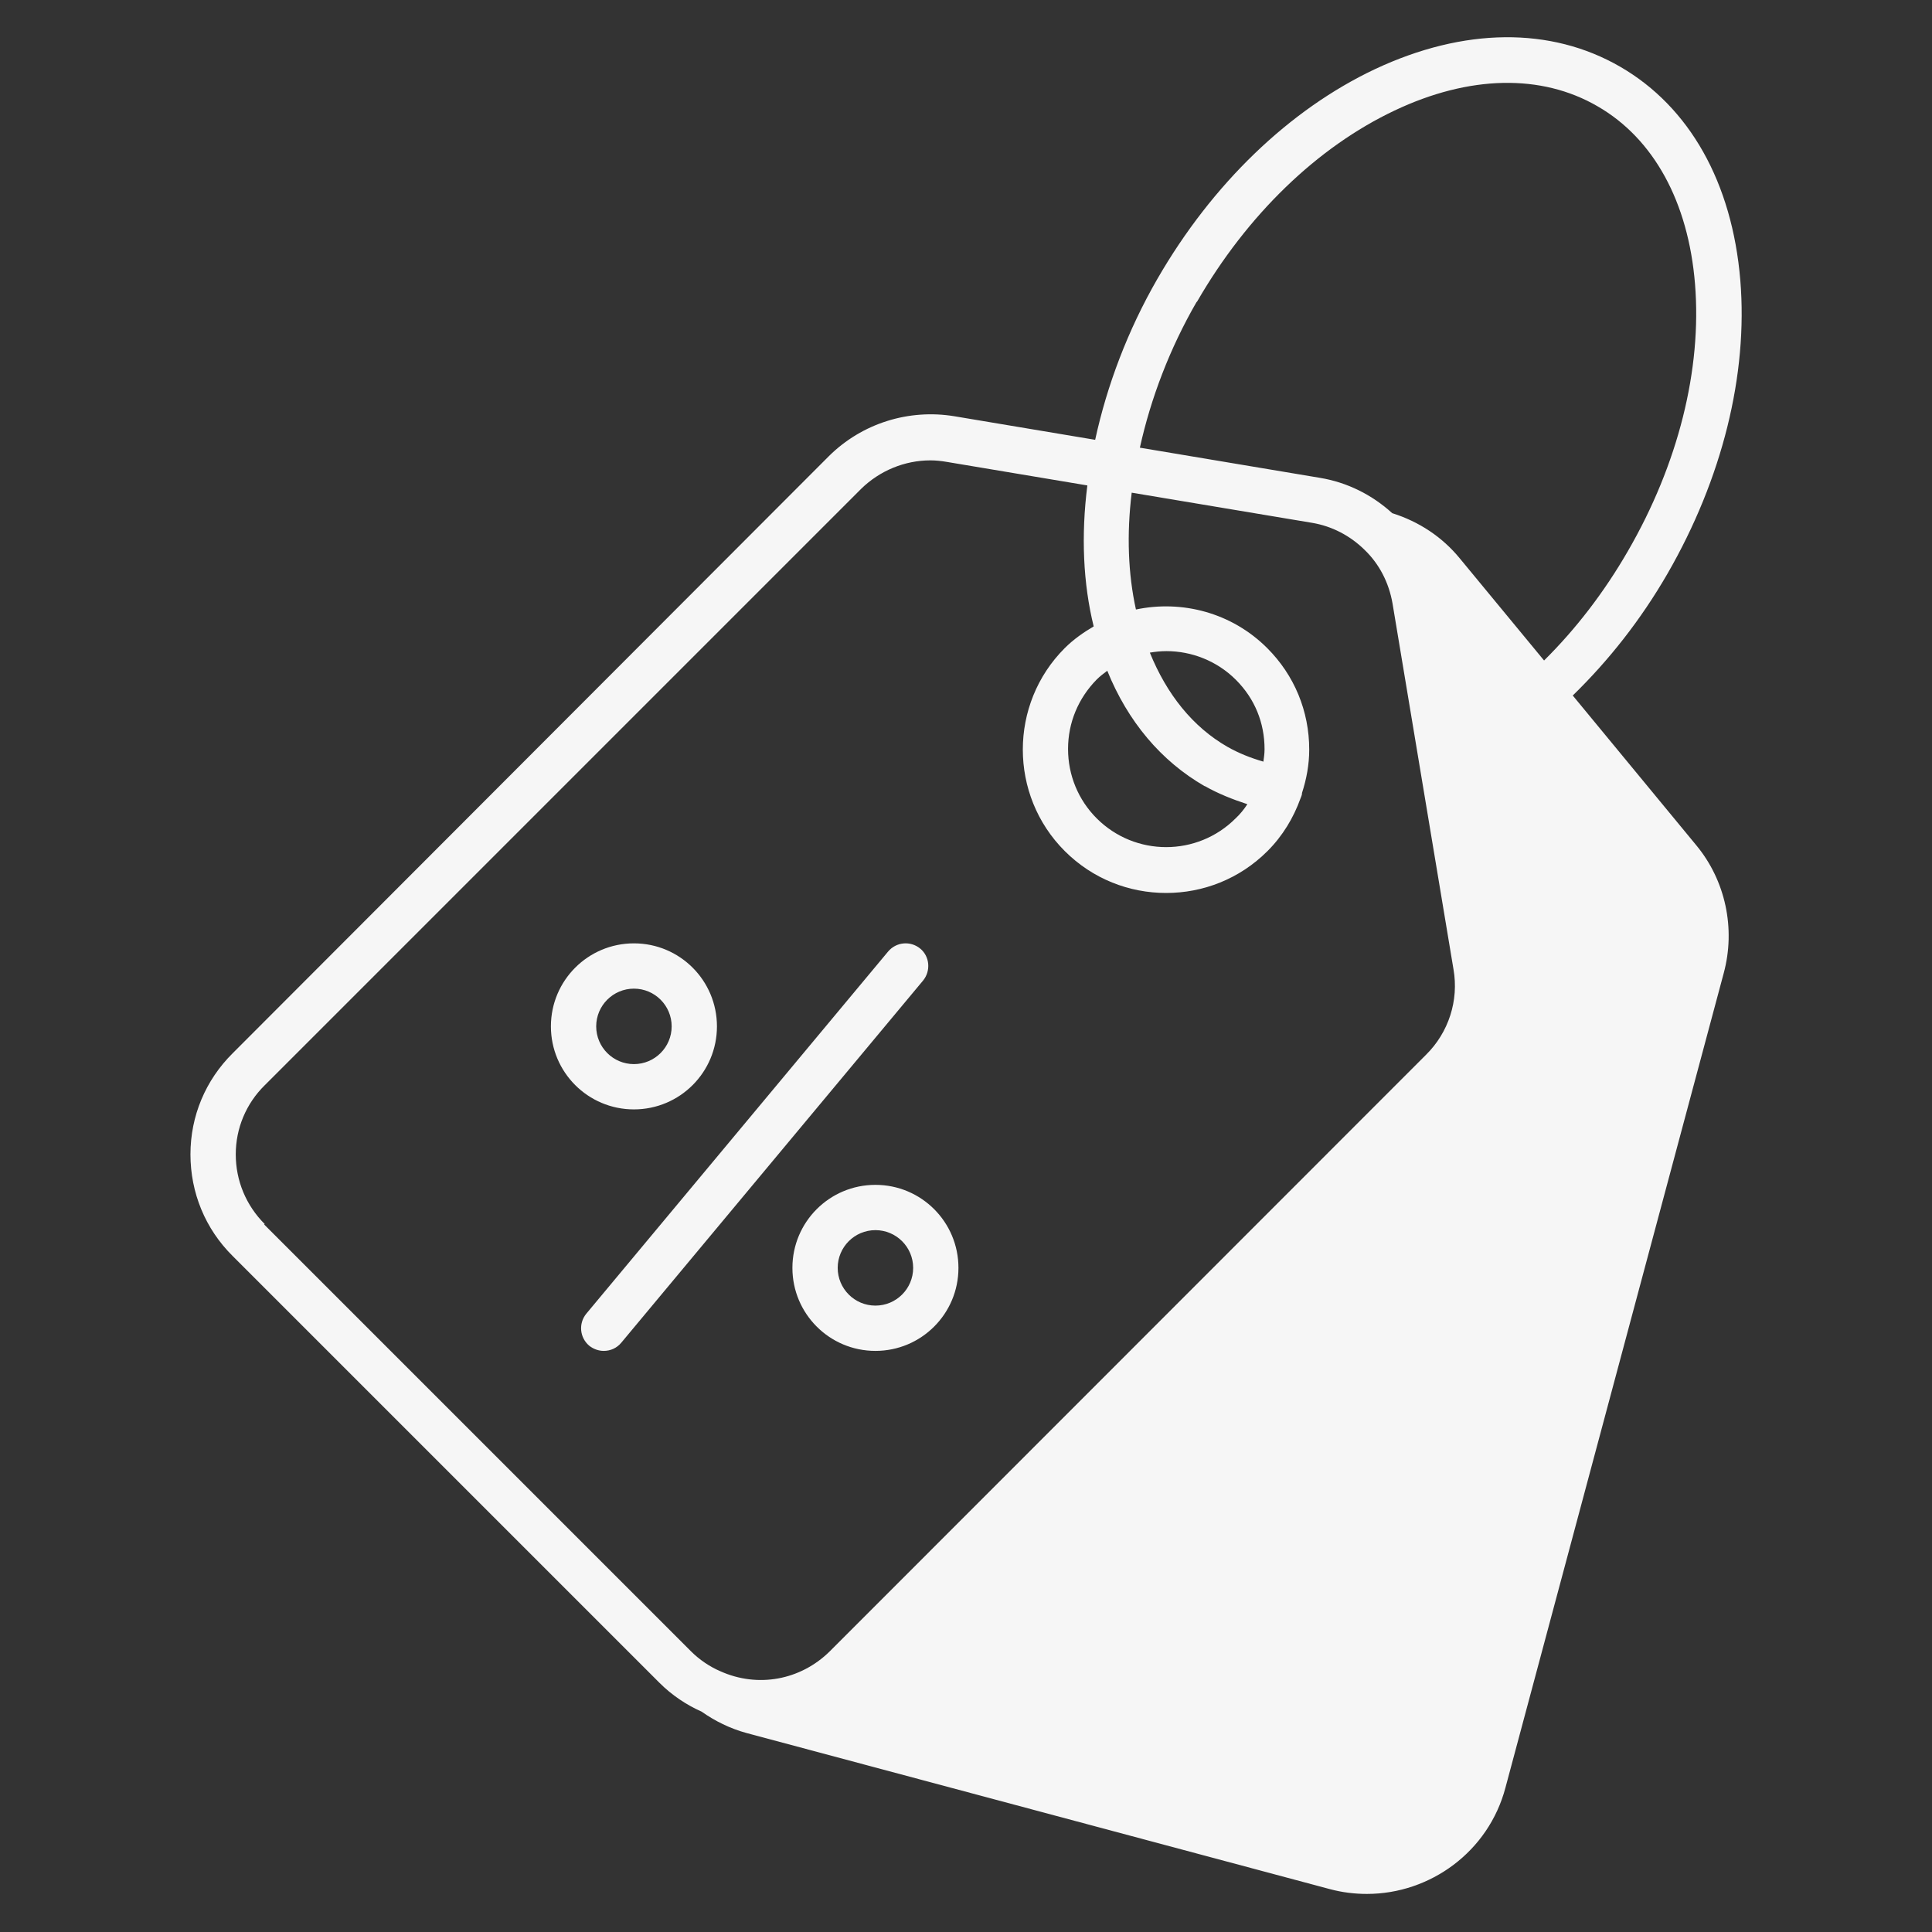 <?xml version="1.0" encoding="UTF-8"?>
<svg width="100pt" height="100pt" version="1.1" viewBox="0 0 100 100" xmlns="http://www.w3.org/2000/svg">
 <rect x="0" y="0" width="100" height="100" fill="#333333" stroke="none"/>
 <path d="m37.109 53.125c0-2.375-1.922-4.297-4.297-4.297s-4.297 1.922-4.297 4.297 1.922 4.297 4.297 4.297 4.297-1.922 4.297-4.297zm-6.25 0c0-1.078 0.875-1.953 1.953-1.953s1.953 0.875 1.953 1.953-0.875 1.953-1.953 1.953-1.953-0.875-1.953-1.953zm10.156 12.5c0 2.375 1.922 4.297 4.297 4.297s4.297-1.922 4.297-4.297-1.922-4.297-4.297-4.297-4.297 1.922-4.297 4.297zm6.25 0c0 1.078-0.875 1.953-1.953 1.953s-1.953-0.875-1.953-1.953 0.875-1.953 1.953-1.953 1.953 0.875 1.953 1.953zm0.516-14.875-15.625 18.75c-0.234 0.281-0.562 0.422-0.906 0.422-0.266 0-0.531-0.094-0.75-0.266-0.5-0.422-0.562-1.156-0.156-1.656l15.625-18.75c0.422-0.5 1.156-0.562 1.656-0.156s0.562 1.156 0.156 1.656zm33.625-14.75c1.859-1.812 3.516-3.906 4.906-6.312 2.828-4.906 4.172-10.297 3.766-15.188-0.422-5.047-2.625-8.969-6.219-11.047s-8.094-2.031-12.688 0.125c-4.438 2.094-8.438 5.953-11.266 10.859-1.531 2.656-2.609 5.516-3.219 8.328l-7.281-1.219c-2.359-0.391-4.781 0.359-6.5 2.062l-30.859 30.906c-1.406 1.391-2.188 3.25-2.188 5.234s0.766 3.859 2.188 5.266l22.094 22.094c0.625 0.625 1.391 1.141 2.172 1.484 0.688 0.484 1.469 0.875 2.328 1.109l30.188 8.078c0.641 0.172 1.281 0.25 1.922 0.25 3.281 0 6.297-2.188 7.172-5.5l11.297-42.156c0.625-2.312 0.094-4.797-1.422-6.625zm-19.453-20.375c2.594-4.5 6.234-8.016 10.234-9.906 3.859-1.828 7.594-1.906 10.5-0.219 2.906 1.672 4.703 4.953 5.047 9.203 0.359 4.422-0.875 9.328-3.469 13.812-1.234 2.141-2.703 4.047-4.344 5.672l-4.359-5.281c-0.906-1.109-2.109-1.906-3.5-2.344-1.047-0.953-2.328-1.594-3.734-1.828l-9.328-1.562c0.562-2.547 1.547-5.141 2.938-7.547zm-48.25 47.734c-0.969-0.969-1.5-2.25-1.5-3.609 0-1.344 0.531-2.625 1.5-3.578l30.859-30.859c0.969-0.953 2.266-1.484 3.594-1.484 0.281 0 0.562 0.031 0.844 0.078l7.281 1.219c-0.328 2.594-0.219 5.078 0.328 7.297-0.531 0.312-1.047 0.672-1.5 1.125-2.891 2.891-2.891 7.609 0 10.5 1.453 1.453 3.344 2.172 5.25 2.172s3.797-0.719 5.25-2.172c0.781-0.781 1.344-1.719 1.703-2.719 0.031-0.078 0.062-0.141 0.078-0.234v-0.047c0.234-0.719 0.375-1.469 0.375-2.25 0-1.984-0.766-3.844-2.172-5.25-1.844-1.844-4.422-2.5-6.797-2-0.406-1.844-0.484-3.891-0.219-6.047l9.344 1.562c1.016 0.172 1.953 0.656 2.703 1.391 0.766 0.734 1.266 1.703 1.453 2.781l3.156 18.938c0.281 1.609-0.25 3.266-1.422 4.422l-30.859 30.875c-1.516 1.5-3.734 1.906-5.672 1.031-0.547-0.234-1.078-0.594-1.516-1.031l-22.094-22.094zm51.688-23.938c-0.656-0.188-1.281-0.438-1.859-0.766-1.797-1.031-3.141-2.719-4.016-4.875 0.281-0.047 0.562-0.078 0.859-0.078 1.297 0 2.609 0.5 3.594 1.484s1.484 2.234 1.484 3.594c0 0.219-0.031 0.438-0.062 0.656zm-3.031 1.266c0.688 0.391 1.438 0.688 2.203 0.938-0.172 0.266-0.375 0.516-0.609 0.734-1.984 1.984-5.203 1.984-7.188 0-0.953-0.953-1.484-2.234-1.484-3.594s0.531-2.625 1.484-3.594c0.172-0.172 0.359-0.312 0.547-0.453 1.062 2.625 2.781 4.672 5.031 5.969z" fill="#f6f6f6"/>
</svg>

